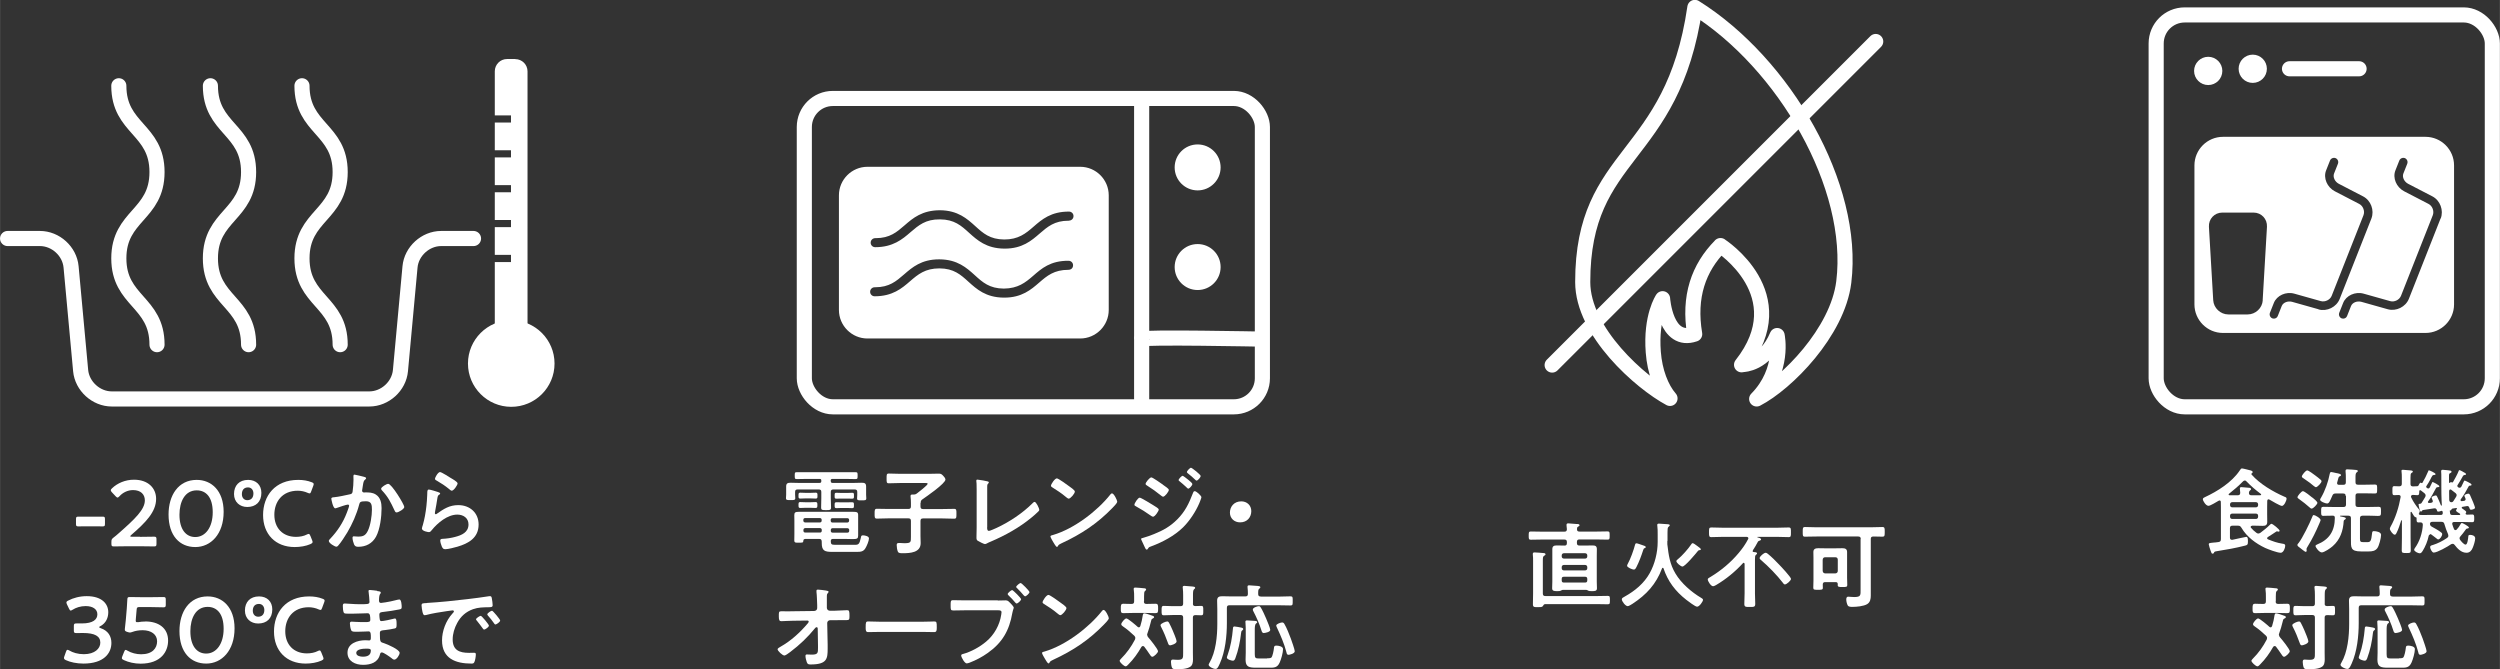 <?xml version="1.0" encoding="UTF-8"?><svg id="_レイヤー_2" xmlns="http://www.w3.org/2000/svg" width="98.61mm" height="26.4mm" viewBox="0 0 279.53 74.84"><rect x="0" y="0" width="279.53" height="74.84" fill="#333333" stroke="none"/><defs><style>.cls-1{fill:#fff;}.cls-2,.cls-3{stroke-width:1.69px;}.cls-2,.cls-3,.cls-4{fill:none;stroke:#fff;}.cls-2,.cls-4{stroke-linecap:round;stroke-linejoin:round;}.cls-3{stroke-miterlimit:10;}.cls-4{stroke-width:1.69px;}</style></defs><g id="design"><path class="cls-2" d="m13.28,9.59c0,4.83,4.27,4.83,4.27,9.65s-4.27,4.83-4.27,9.65,4.27,4.83,4.27,9.65"/><path class="cls-2" d="m23.52,9.59c0,4.83,4.27,4.83,4.27,9.65s-4.27,4.83-4.27,9.65,4.27,4.83,4.27,9.65"/><path class="cls-2" d="m33.76,9.59c0,4.83,4.27,4.83,4.27,9.65s-4.27,4.83-4.27,9.65,4.27,4.83,4.27,9.65"/><path class="cls-1" d="m62,40.65c0,2.68-2.17,4.84-4.84,4.84s-4.84-2.17-4.84-4.84,2.17-4.84,4.84-4.84,4.84,2.17,4.84,4.84Z"/><path class="cls-2" d="m52.94,26.67h-3.62c-1.75,0-3.32,1.43-3.48,3.17l-1.07,11.6c-.16,1.75-1.73,3.17-3.48,3.17H12.49c-1.75,0-3.32-1.43-3.48-3.17l-1.07-11.6c-.16-1.75-1.73-3.17-3.48-3.17H.84"/><path class="cls-1" d="m57.61,6.6h-.92c-.76,0-1.37.62-1.37,1.37v4.93h1.81v.8h-1.81v3.1h1.81v.8h-1.81v3.1h1.81v.8h-1.81v3.1h1.81v.8h-1.81v3.1h1.81v.8h-1.81v9.97c0,.76.62,1.37,1.37,1.37h.92c.76,0,1.37-.62,1.37-1.37V7.98c0-.76-.62-1.37-1.37-1.37Z"/><path class="cls-1" d="m9.69,58.85c-.33,0-.81.01-.95.01-.22,0-.25-.06-.25-.3v-.49c0-.24.03-.3.25-.3.14,0,.62,0,.95,0h.89c.32,0,.76,0,.9,0,.22,0,.25.06.25.3v.49c0,.24-.03.3-.25.3-.13,0-.57-.01-.9-.01h-.89Z"/><path class="cls-1" d="m15.65,60.03c.53,0,1.51-.02,1.58-.02.22,0,.26.06.26.3v.49c0,.24-.04.3-.26.3-.07,0-1.05-.02-1.58-.02h-1.36c-.53,0-1.51.02-1.58.02-.22,0-.26-.06-.26-.3v-.19c0-.27.03-.34.25-.51.19-.14.35-.28.53-.44,1.88-1.65,2.96-2.69,2.96-3.71,0-.68-.47-1.15-1.32-1.15-.62,0-1.17.3-1.52.69-.09.1-.16.15-.22.15-.05,0-.11-.05-.21-.15l-.42-.45c-.08-.09-.12-.16-.12-.22,0-.07.05-.14.15-.23.59-.56,1.46-.95,2.45-.95,1.58,0,2.47.94,2.47,2.14,0,1.47-1.18,2.65-2.77,4.03-.08.07-.12.11-.12.15,0,.04.06.06.19.06h.91Z"/><path class="cls-1" d="m25,57.24c0,2.48-1.43,3.93-3.17,3.93s-2.99-1.26-2.99-3.64c0-2.14,1.09-3.87,3.15-3.87,1.64,0,3.01,1.2,3.01,3.57Zm-4.94.32c0,1.63.72,2.49,1.77,2.49,1.12,0,1.95-1.07,1.95-2.77s-.76-2.45-1.79-2.45c-1.32,0-1.93,1.26-1.93,2.73Z"/><path class="cls-1" d="m29.22,55.11c0,1.01-.63,1.58-1.58,1.58-.83,0-1.48-.55-1.48-1.45,0-.95.58-1.58,1.58-1.58.89,0,1.48.57,1.48,1.45Zm-2.18.15c0,.41.26.67.6.67.43,0,.69-.27.69-.75,0-.39-.23-.68-.6-.68-.47,0-.69.31-.69.76Zm7.9,5.36c0,.09-.07.15-.23.22-.5.22-1.15.33-1.76.33-2.16,0-3.54-1.44-3.54-3.58s1.32-3.93,3.93-3.93c.54,0,1.05.08,1.5.26.16.06.23.11.23.21,0,.05-.02.12-.05.2l-.23.62c-.06.16-.09.22-.18.22-.05,0-.12-.02-.21-.06-.32-.15-.73-.24-1.11-.24-1.73,0-2.62,1.22-2.62,2.69s.93,2.47,2.42,2.47c.45,0,.89-.09,1.21-.26.09-.05.17-.07.21-.07.08,0,.12.06.19.22l.2.5c.03.08.05.15.05.2Z"/><path class="cls-1" d="m40.67,53.31c.08.02.26.05.26.17,0,.06-.04.09-.08.12-.2.15-.22.31-.28.68-.02.12-.04.27-.07.45-.01.03-.02.08-.02.12,0,.15.1.22.23.22.04,0,.08-.01.12-.01.43,0,.81,0,1.19.24.52.33.64.94.64,1.51,0,.96-.17,2.37-.62,3.2-.42.76-1.13,1.13-1.97,1.13-.23,0-.37-.03-.48-.25-.08-.18-.18-.54-.18-.74,0-.1.03-.18.14-.18s.28.03.49.03c.56,0,.82-.12,1.08-.64.3-.6.46-1.69.46-2.36,0-.52-.03-.95-.66-.95s-.7.08-.77.38c-.27,1.05-.77,2.17-1.32,3.1-.25.41-.73,1.17-1.04,1.5-.05.05-.11.1-.19.1-.18,0-.84-.4-.84-.64,0-.09.08-.18.15-.24.82-.87,1.43-1.79,1.86-2.91.05-.12.26-.69.26-.78,0-.08-.05-.14-.14-.14-.15,0-1.01.29-1.19.36-.06.02-.16.06-.22.06-.26,0-.44-1.02-.44-1.07,0-.16.18-.16.31-.17.54-.05,1.2-.21,1.73-.32.21-.04.31-.09.34-.31.06-.37.1-.97.1-1.34,0-.12-.01-.23-.01-.35,0-.08,0-.21.11-.21.1,0,.9.2,1.05.24Zm4.53,3.38c0,.23-.66.61-.86.61-.14,0-.19-.13-.24-.24-.42-.9-.7-1.49-1.4-2.23-.04-.04-.09-.1-.09-.18,0-.19.6-.55.79-.55.39,0,1.8,2.32,1.8,2.59Z"/><path class="cls-1" d="m49.02,55.04c.07.03.19.06.19.15,0,.06-.05.09-.09.11-.17.1-.18.2-.22.41-.08.48-.15.97-.25,1.45-.01.06-.03.16-.03.22s.03.12.1.12c.05,0,.09-.03.13-.06.77-.54,1.4-.96,2.39-.96,1.28,0,2.27.85,2.27,2.17,0,1.48-1.11,2.11-2.37,2.48-.32.09-1.03.28-1.35.28-.23,0-.29-.09-.39-.29-.07-.16-.18-.5-.18-.68,0-.17.13-.18.26-.19.45-.02.95-.09,1.39-.21.74-.19,1.51-.51,1.51-1.4,0-.72-.58-1.1-1.25-1.1-1.09,0-2.2.92-2.86,1.74-.08.1-.17.22-.31.22-.09,0-.79-.1-.79-.41,0-.1.07-.26.1-.37.09-.33.18-.68.24-1.02.14-.75.22-1.51.25-2.27,0-.08.01-.16.01-.23,0-.3.01-.46.18-.46.16,0,.89.23,1.06.29Zm.19-2.25c.16,0,1,.54,1.19.66.16.09.76.43.76.6,0,.19-.43.82-.65.82-.11,0-.25-.15-.33-.21-.4-.33-.87-.64-1.31-.89-.1-.06-.24-.11-.24-.23,0-.14.33-.76.58-.76Z"/><path class="cls-1" d="m11.09,70.15s.05.06.16.09c.83.28,1.2.9,1.2,1.65,0,1.16-.85,2.31-3.13,2.31-.76,0-1.48-.16-1.95-.38-.16-.07-.22-.14-.22-.24,0-.05,0-.12.04-.19l.18-.51c.05-.15.09-.22.18-.22.04,0,.1.03.2.08.38.23.95.41,1.62.41,1.23,0,1.84-.64,1.84-1.29,0-.72-.6-1.08-1.95-1.08-.23,0-.59.01-.7.01-.27,0-.31-.04-.31-.3v-.47c0-.27.04-.31.31-.31.12,0,.4,0,.59,0,1.26,0,1.73-.45,1.73-1.02s-.51-.92-1.31-.92c-.57,0-1.08.17-1.46.41-.09.06-.16.09-.21.09-.07,0-.12-.06-.19-.21l-.23-.48c-.04-.09-.06-.16-.06-.21,0-.09.06-.15.21-.22.55-.29,1.28-.49,2.06-.49,1.71,0,2.41.87,2.41,1.8,0,.57-.23,1.21-.88,1.55-.08.04-.14.08-.14.11Z"/><path class="cls-1" d="m16.25,69.49c1.44,0,2.54.71,2.54,2.14,0,1.22-.79,2.58-3.08,2.58-.66,0-1.34-.15-1.87-.4-.15-.07-.22-.12-.22-.22,0-.05.02-.12.05-.2l.2-.5c.06-.15.1-.22.18-.22.05,0,.1.03.2.09.44.26,1,.4,1.52.4,1.27,0,1.79-.68,1.79-1.45s-.66-1.24-1.62-1.24c-.44,0-.81.07-1.14.19-.12.04-.2.07-.28.07-.06,0-.18-.03-.3-.07-.21-.07-.27-.12-.27-.27,0-.04,0-.08.01-.13.04-.31.07-.6.1-.93l.11-1.29c.02-.28.05-.71.06-.98.01-.25.05-.3.26-.3.14,0,1.05.02,1.58.02h.58c.53,0,1.54-.02,1.62-.02.22,0,.26.06.26.3v.55c0,.24-.04.3-.26.3-.07,0-1.08-.03-1.62-.03h-1.04c-.27,0-.32.04-.34.31l-.08.92c-.01.08-.02.19-.02.28,0,.14.04.18.15.18.04,0,.08,0,.14,0,.24-.05.5-.07.77-.07Z"/><path class="cls-1" d="m26.22,70.27c0,2.48-1.43,3.93-3.17,3.93s-2.99-1.26-2.99-3.64c0-2.14,1.09-3.87,3.15-3.87,1.64,0,3.01,1.2,3.01,3.57Zm-4.94.32c0,1.63.72,2.49,1.77,2.49,1.12,0,1.95-1.07,1.95-2.77s-.76-2.45-1.79-2.45c-1.32,0-1.93,1.26-1.93,2.73Z"/><path class="cls-1" d="m30.44,68.14c0,1.01-.62,1.58-1.58,1.58-.83,0-1.48-.55-1.48-1.45,0-.95.58-1.58,1.58-1.58.89,0,1.48.57,1.48,1.45Zm-2.18.15c0,.41.26.67.6.67.43,0,.69-.27.69-.75,0-.39-.23-.68-.6-.68-.47,0-.69.31-.69.76Zm7.9,5.36c0,.09-.07.15-.23.22-.5.22-1.15.33-1.76.33-2.16,0-3.54-1.44-3.54-3.58s1.32-3.93,3.93-3.93c.54,0,1.05.08,1.5.26.16.06.23.11.23.21,0,.05-.02.12-.05.2l-.23.62c-.06.16-.09.22-.18.22-.05,0-.12-.02-.21-.06-.32-.15-.73-.24-1.11-.24-1.73,0-2.62,1.22-2.62,2.69s.93,2.47,2.42,2.47c.45,0,.89-.09,1.21-.26.09-.05.17-.07.21-.07.08,0,.12.06.19.22l.2.5c.03.08.05.15.05.2Z"/><path class="cls-1" d="m42.15,66.09c.27.03.42.05.42.17,0,.2-.18.02-.2.86,0,.15.03.3.22.3.04,0,.45-.06.52-.07.33-.04.81-.16,1.14-.24.09-.02.3-.08.4-.08.23,0,.26.68.26.85,0,.21-.09.23-.29.27-.54.11-1.19.21-1.74.27-.22.03-.47.02-.47.31,0,.12.02.42.05.55.02.06.04.17.17.17.25,0,1.07-.18,1.33-.25.06-.02.14-.04.2-.04.15,0,.18.23.18.62,0,.34-.01.45-.2.49-.28.07-.78.15-1.07.18-.4.04-.6.04-.6.33,0,1.08.04,1,.49,1.15.34.11,1.72.7,1.72,1.07,0,.23-.34.76-.59.76-.12,0-.24-.09-.32-.17-.19-.15-.88-.64-1.08-.64-.17,0-.19.16-.21.23-.22.9-1.04,1.16-1.89,1.16s-1.74-.39-1.74-1.36c0-1.05,1.14-1.39,2-1.39.12,0,.36.02.43.02.18,0,.18-.19.18-.29,0-.33.02-.72-.24-.72-.22,0-.8.04-1.25.04s-.63.01-.71-.18c-.08-.18-.14-.53-.14-.73,0-.12.03-.22.18-.22.12,0,.71.05,1.1.05h.47c.39,0,.53-.03.53-.26,0-.3,0-.73-.28-.73-.36,0-1.2.05-1.76.05h-.31c-.28,0-.54,0-.6-.09-.1-.16-.12-.57-.12-.76,0-.15.01-.29.19-.29.22,0,1.09.08,1.61.08.92,0,1.18.02,1.18-.26,0-.17-.06-.87-.09-1.04-.01-.05-.02-.12-.02-.17,0-.1.06-.12.16-.12.16,0,.65.07.83.09Zm-2.32,6.92c0,.35.47.42.74.42.48,0,.89-.14.89-.7,0-.2-.25-.2-.49-.2-.32,0-1.14.03-1.14.48Z"/><path class="cls-1" d="m47.74,67.42c1.52-.09,3.04-.25,4.55-.43.79-.09,1.58-.2,2.37-.32.04-.01.09-.01.13-.01.16,0,.18.14.2.26.04.18.09.58.09.76,0,.23-.22.21-.47.22-.6.01-1.14.01-1.73.22-.8.29-1.37.8-1.77,1.55-.3.55-.5,1.2-.5,1.83,0,1.21.77,1.5,1.83,1.5.18,0,.41-.01.52-.01.16,0,.24.01.24.18,0,.21-.07.67-.16.85-.07.16-.16.18-.33.18-1.77,0-3.29-.56-3.29-2.59,0-1.06.44-2.21,1.15-2.99.12-.12.18-.2.18-.25,0-.09-.08-.12-.16-.12s-.55.08-.66.09c-.7.1-1.64.25-2.3.43-.05,0-.1.02-.16.02-.15,0-.2-.23-.23-.34-.04-.18-.11-.57-.11-.75,0-.27.15-.24.6-.27Zm6.92,2.54c0,.16-.42.44-.53.44-.07,0-.1-.07-.15-.12-.21-.3-.44-.59-.67-.88-.03-.03-.09-.09-.09-.15,0-.12.42-.39.53-.39s.91.97.91,1.09Zm1.26-.57c0,.15-.41.44-.53.44-.07,0-.12-.08-.16-.14-.17-.25-.47-.64-.68-.86-.03-.03-.07-.09-.07-.14,0-.12.41-.4.53-.4.1,0,.91.97.91,1.09Z"/><rect class="cls-2" x="89.93" y="11.01" width="51.22" height="34.48" rx="3.19" ry="3.19"/><path class="cls-1" d="m136.48,18.72c0,1.42-1.15,2.57-2.57,2.57s-2.57-1.15-2.57-2.57,1.15-2.57,2.57-2.57,2.57,1.15,2.57,2.57Z"/><path class="cls-1" d="m136.48,29.86c0,1.42-1.15,2.57-2.57,2.57s-2.57-1.15-2.57-2.57,1.15-2.57,2.57-2.57,2.57,1.15,2.57,2.57Z"/><line class="cls-3" x1="127.65" y1="10.93" x2="127.65" y2="45.41"/><path class="cls-3" d="m127.65,37.92c0-.27,13.49,0,13.49,0"/><path class="cls-1" d="m120.78,18.65h-23.79c-1.75,0-3.19,1.43-3.19,3.19v12.82c0,1.75,1.43,3.19,3.19,3.19h23.79c1.75,0,3.19-1.43,3.19-3.19v-12.82c0-1.75-1.43-3.19-3.19-3.19Zm-1.31,11.52c-1.61,0-2.39.66-3.28,1.43-.91.79-1.94,1.68-3.9,1.68-.02,0-.04,0-.07,0-2-.02-3.02-.95-3.93-1.77-.88-.8-1.64-1.49-3.25-1.5-1.59,0-2.39.66-3.29,1.44-.92.8-1.96,1.68-3.96,1.68-.28,0-.51-.23-.5-.51,0-.28.23-.5.51-.5.02,0,.04,0,.06,0,1.57,0,2.34-.67,3.23-1.44.91-.79,1.94-1.68,3.9-1.68.02,0,.04,0,.07,0,2,.02,3.02.95,3.93,1.77.88.8,1.64,1.49,3.25,1.5,1.59-.02,2.39-.66,3.28-1.43.92-.8,1.92-1.7,3.96-1.68.28,0,.51.23.5.51,0,.28-.19.49-.51.5Zm.06-5.49s-.04,0-.06,0c-1.57,0-2.34.67-3.23,1.44-.91.79-1.94,1.68-3.89,1.68-.02,0-.04,0-.07,0-2-.02-3.02-.95-3.93-1.77-.88-.8-1.64-1.49-3.25-1.5-1.61-.02-2.39.66-3.29,1.43-.92.8-1.97,1.68-3.96,1.68-.28,0-.51-.23-.5-.51,0-.28.23-.5.51-.5.02,0,.04,0,.06,0,1.57,0,2.34-.67,3.23-1.44.92-.8,1.95-1.68,3.96-1.68,2,.02,3.02.95,3.93,1.77.88.8,1.64,1.49,3.25,1.5,1.57,0,2.39-.66,3.28-1.44.92-.8,1.95-1.69,3.96-1.68.28,0,.51.23.5.51,0,.28-.23.5-.51.5Z"/><path class="cls-1" d="m92.89,53.79c0,.15.06.21.2.21h2.33c.3,0,.59-.02.89-.02.34,0,.53.03.53.43v.93c0,.12.02.25.02.38,0,.23-.14.23-.51.23s-.52.01-.52-.22c0-.12.02-.26.02-.39v-.33c0-.2-.09-.28-.29-.28h-2.38c-.2,0-.29.08-.29.28v.7c0,.34.03.68.03,1.02,0,.32-.13.31-.56.31s-.55.01-.55-.31c0-.34.02-.69.02-1.02v-.7c0-.2-.08-.28-.29-.28h-2.36c-.2,0-.28.08-.28.28v.3c0,.14.02.26.02.4,0,.22-.18.21-.52.21-.37,0-.52.01-.52-.22,0-.1.02-.27.02-.39v-.92c0-.36.19-.41.51-.41.3,0,.6.02.91.02h2.31c.15,0,.2-.06.2-.2v-.05c0-.15-.05-.2-.2-.2h-1.37c-.4,0-.78.02-1.17.02-.23,0-.23-.08-.23-.39s0-.38.23-.38c.39,0,.77,0,1.17,0h4.23c.39,0,.77,0,1.16,0,.24,0,.24.07.24.38s0,.39-.24.39c-.39,0-.77-.02-1.16-.02h-1.4c-.15,0-.21.05-.21.2v.04Zm-1.02,6.75c0-.2-.08-.28-.28-.28h-1.45c-.19,0-.31.02-.32.2,0,.23-.08.22-.52.22h-.16c-.21,0-.33-.02-.33-.23,0-.25.01-.49.01-.74v-1.5c0-.2-.01-.4-.01-.59,0-.31.1-.39.5-.39.33,0,.67,0,1,0h4.15c.41,0,.71,0,.93,0,.44,0,.56.05.56.38,0,.2,0,.41,0,.6v1.09c0,.2,0,.4,0,.59,0,.32-.1.39-.61.39-.21,0-.5-.02-.88-.02h-1.32c-.18,0-.24.07-.25.24.01.33.05.42.47.42h2.22c.4,0,.52-.06.67-.78.03-.19.05-.28.24-.28s.67.09.67.34c0,.28-.24.84-.39,1.09-.22.39-.54.42-.96.42h-2.79c-.82,0-1.14-.14-1.14-.98v-.19Zm-1.81-4.81c-.24,0-.51.02-.6.02-.19,0-.18-.12-.18-.33,0-.22,0-.33.18-.33.11,0,.38.02.6.02h.56c.23,0,.49-.02.6-.02.19,0,.18.12.18.33s.01.33-.18.33c-.1,0-.36-.02-.6-.02h-.56Zm-.01,1.05c-.24,0-.5.02-.58.02-.19,0-.19-.11-.19-.33s0-.33.18-.33c.1,0,.38.02.59.02h.57c.22,0,.49-.02.58-.02.19,0,.19.12.19.33s0,.33-.19.33c-.08,0-.34-.02-.58-.02h-.57Zm1.82,1.35c0-.12-.07-.2-.2-.2h-1.65c-.12,0-.2.07-.2.2v.09c.01.12.08.19.2.2h1.65c.12,0,.2-.08.2-.2v-.09Zm-1.84.92c-.12.01-.19.08-.2.2v.1c0,.12.08.2.2.2h1.65c.12,0,.2-.07.2-.2v-.1c0-.11-.07-.2-.2-.2h-1.65Zm4.71-.62c.12-.01.19-.08.2-.2v-.09c0-.12-.08-.2-.2-.2h-1.66c-.12,0-.2.07-.2.2v.09c.01.12.07.2.2.2h1.66Zm-1.85.93c0,.12.07.2.2.2h1.66c.12,0,.2-.07.2-.2v-.1c0-.11-.08-.19-.2-.2h-1.66c-.12,0-.19.08-.2.2v.1Zm1.17-3.61c-.22,0-.47.01-.56.01-.19,0-.18-.1-.18-.33s0-.33.18-.33c.09,0,.34.02.56.02h.68c.22,0,.47-.02.56-.02.19,0,.18.11.18.33,0,.23.01.33-.18.33-.12,0-.34-.01-.56-.01h-.68Zm.02,1.05c-.23,0-.45.02-.57.02-.19,0-.19-.11-.19-.33s0-.33.18-.33c.14,0,.36.01.58.01h.63c.23,0,.46-.01.58-.01.19,0,.19.1.19.33s0,.33-.19.33c-.16,0-.35-.02-.58-.02h-.63Z"/><path class="cls-1" d="m102.92,56.24v.39c0,.21.08.29.29.29h2.16c.44,0,.88-.02,1.31-.02.27,0,.26.14.26.55s.01.55-.26.55c-.44,0-.88-.03-1.31-.03h-2.16c-.21,0-.29.08-.29.29v1.67c0,.27.02.54.02.8,0,1.07-1.19,1.13-2,1.13-.23,0-.47.01-.55-.18-.08-.17-.13-.53-.13-.72,0-.15.04-.24.21-.24.06,0,.17,0,.23,0,.11.01.3.02.42.02.74,0,.73-.12.73-.71v-1.78c0-.21-.08-.29-.29-.29h-2.2c-.44,0-.88.03-1.31.03-.27,0-.26-.15-.26-.55s0-.55.26-.55c.44,0,.88.02,1.31.02h2.2c.21,0,.29-.08.29-.29v-.38c0-.24-.01-.47-.04-.7v-.09c0-.13.08-.15.19-.15h.18c.13,0,.22-.04.32-.11.18-.14,1.22-.93,1.22-1.09,0-.11-.15-.09-.28-.09h-2.81c-.42,0-.83.03-1.25.03-.27,0-.25-.15-.25-.54,0-.42-.01-.55.25-.55.42,0,.83.03,1.25.03h3.24c.37,0,.73-.02,1.09-.02.24,0,.31.05.48.22.09.09.27.29.27.44,0,.44-2.12,1.9-2.54,2.19-.19.12-.23.22-.23.44Z"/><path class="cls-1" d="m110.37,58.93c0,.26.02.43.21.43.12,0,.6-.22.85-.33,1.42-.66,2.9-1.64,4-2.74.06-.06.16-.17.25-.17.17,0,.52.69.52.9,0,.07-.06.13-.12.19-.23.23-.48.44-.73.65-1.38,1.14-2.95,2.01-4.59,2.71-.12.05-.25.1-.37.17-.07.04-.18.1-.26.1-.12,0-.7-.3-.82-.38-.12-.09-.13-.19-.13-.37,0-.35.02-.74.02-1.12v-4.24c0-.23,0-.46-.01-.64,0-.07-.03-.29-.03-.34,0-.06.03-.12.12-.12.04,0,.16.02.22.03.17.02.69.1.84.15.09.02.22.03.22.14,0,.06-.05.09-.09.14-.09.08-.09.21-.09.32,0,.16,0,.32,0,.49v4.06Z"/><path class="cls-1" d="m124.92,56.09c0,.18-.42.58-.55.72-1.69,1.74-3.46,2.91-5.66,3.93-.34.17-.35.18-.44.35-.02.04-.05.06-.1.06-.11,0-.33-.42-.41-.54-.06-.1-.31-.52-.31-.62,0-.12.19-.14.32-.18,2.3-.68,4.91-2.65,6.39-4.53.04-.05.1-.11.18-.11.21,0,.58.77.58.93Zm-5.38-1.72c.13.09.64.44.64.59,0,.24-.49.8-.69.8-.08,0-.28-.16-.42-.28-.29-.26-1.01-.74-1.39-.97-.08-.05-.17-.1-.17-.2,0-.16.42-.82.66-.82.17,0,1.17.73,1.37.88Z"/><path class="cls-1" d="m127.44,55.65c.15,0,1.25.69,1.46.81.34.22.66.38.66.53s-.42.79-.64.79c-.07,0-.17-.07-.23-.11-.53-.38-1.12-.75-1.69-1.06-.07-.03-.16-.08-.16-.17,0-.17.39-.79.59-.79Zm6.89-.05c0,.1-.18.53-.23.66-.4.94-1.09,1.99-1.82,2.71-.97.95-2.29,1.65-3.56,2.12-.14.05-.26.08-.34.22-.04.05-.08.15-.16.15-.1,0-.19-.19-.22-.27-.14-.28-.26-.56-.39-.84-.01-.02-.02-.06-.02-.08,0-.08.13-.12.2-.12.32-.08.92-.3,1.24-.43,1.02-.41,1.81-.85,2.6-1.64.88-.88,1.31-1.79,1.75-2.93.03-.09.07-.23.21-.23.17,0,.75.51.75.7Zm-4.29-1.39c.23.17.65.43.65.57,0,.19-.44.76-.64.76-.07,0-.19-.09-.25-.14-.49-.4-.99-.76-1.52-1.09-.07-.05-.19-.1-.19-.2,0-.17.46-.73.64-.73.16,0,1.12.69,1.31.82Zm2.19-1.01c.08,0,.54.38.67.48.15.12.42.35.42.44,0,.16-.32.52-.46.52-.06,0-.17-.12-.25-.2-.24-.23-.49-.43-.74-.64-.04-.03-.09-.07-.09-.12,0-.12.34-.48.46-.48Zm.93-.9c.12,0,1.09.78,1.09.92,0,.16-.32.52-.46.52-.05,0-.1-.05-.13-.08-.26-.26-.55-.5-.84-.73-.04-.04-.11-.08-.11-.15,0-.12.34-.48.46-.48Z"/><path class="cls-1" d="m139.91,57.15c0,.69-.46,1.26-1.25,1.26-.65,0-1.14-.45-1.14-1.09s.44-1.26,1.27-1.26c.63,0,1.12.44,1.12,1.09Z"/><path class="cls-1" d="m91.06,68.31c.18,0,.31-.15.31-.31v-.35c-.02-.4-.03-1.09-.08-1.45,0-.04,0-.09,0-.15,0-.1.07-.12.17-.12.23,0,.64.07.88.1.24.04.3.06.3.15,0,.04-.03.08-.06.12-.11.12-.13.15-.13.44s0,.6,0,.91v.34c.02.18.16.3.33.3h.55c.37-.02,1.22-.06,1.38-.06.23,0,.27.08.27.64,0,.39-.02.47-.32.47h-.57c-.24,0-.49.01-.73.01h-.56c-.17.01-.31.14-.31.31l.05,2.43v.43c0,1.12-.05,1.78-1.91,1.78-.23,0-.34-.03-.42-.25-.07-.2-.15-.49-.15-.7,0-.1.04-.17.15-.17.01,0,.32.02.56.02.69,0,.69-.21.69-.76v-.26l-.03-1.91c0-.06-.04-.14-.12-.14-.07,0-.11.04-.16.09-.84,1.03-1.7,1.86-2.8,2.69-.21.16-.53.39-.65.39-.2,0-.76-.5-.76-.71,0-.09.25-.23.34-.28,1.17-.66,2.19-1.6,3.05-2.62.04-.05.09-.12.09-.18,0-.05-.02-.12-.16-.12l-1.59.02c-.4,0-1.09.05-1.31.05-.21,0-.28-.11-.28-.52,0-.49-.02-.59.29-.59.24,0,.48.01.72.01.19,0,.38-.01.57-.01l2.41-.03Z"/><path class="cls-1" d="m103.16,69.52c.48,0,1.16-.03,1.29-.03.28,0,.29.08.29.66,0,.33-.01.53-.28.53-.44,0-.88-.02-1.3-.02h-4.79c-.43,0-.86.02-1.3.02-.27,0-.28-.2-.28-.52,0-.58.02-.67.29-.67.14,0,.85.03,1.29.03h4.79Z"/><path class="cls-1" d="m111.56,67.15c.29,0,.77-.02.92-.02.22,0,.37.19.5.32.09.09.37.39.37.49,0,.09-.08.2-.16.6-.34,1.96-1.12,3.33-2.76,4.48-.6.43-1.3.8-2,1.07-.09.03-.24.09-.34.09-.24,0-.62-.7-.62-.88,0-.11.09-.15.19-.17.9-.24,1.88-.78,2.59-1.38.91-.75,1.53-1.87,1.7-3.03.01-.07.03-.2.03-.26,0-.2-.18-.22-.37-.22h-3.71c-.44,0-.86.02-1.3.02-.31,0-.31-.09-.31-.55,0-.49-.01-.6.29-.6.45,0,.9.02,1.34.02h3.64Zm2.61-.15c0,.15-.36.48-.5.48-.06,0-.09-.05-.14-.09-.24-.29-.5-.57-.78-.83-.03-.04-.08-.08-.08-.14,0-.11.39-.44.5-.44s1,.9,1,1.02Zm.94-.8c0,.15-.37.48-.49.48-.05,0-.1-.06-.14-.09-.27-.32-.48-.55-.78-.84-.03-.03-.08-.07-.08-.12,0-.12.39-.44.5-.44s.99.89.99,1.02Z"/><path class="cls-1" d="m123.98,69.12c0,.18-.42.58-.55.72-1.69,1.74-3.46,2.91-5.66,3.93-.34.17-.35.18-.44.35-.02.04-.05.06-.1.06-.11,0-.33-.42-.41-.54-.06-.1-.31-.52-.31-.62,0-.12.19-.14.32-.18,2.3-.68,4.91-2.65,6.39-4.53.04-.05.1-.11.18-.11.21,0,.58.77.58.93Zm-5.38-1.72c.13.09.64.44.64.59,0,.24-.49.8-.69.8-.08,0-.28-.16-.42-.28-.29-.26-1.01-.74-1.39-.97-.08-.05-.17-.1-.17-.2,0-.16.42-.82.66-.82.17,0,1.17.73,1.37.88Z"/><path class="cls-1" d="m128.28,71.01c0,.11.05.19.12.27.2.22,1.08,1.31,1.08,1.54,0,.18-.46.62-.64.62-.11,0-.2-.12-.38-.4-.12-.18-.28-.42-.52-.73-.04-.04-.07-.07-.15-.07-.08,0-.13.05-.17.1-.4.71-.88,1.38-1.45,1.95-.07.07-.2.22-.3.22-.2,0-.68-.46-.68-.62,0-.08.12-.19.17-.25.62-.62,1.13-1.33,1.54-2.12.02-.06.04-.11.04-.19,0-.1-.05-.17-.11-.24-.4-.38-.83-.75-1.29-1.06-.08-.06-.17-.12-.17-.24,0-.15.38-.64.57-.64.18,0,1.09.78,1.27.95.04.03.08.05.13.05.08,0,.12-.06.16-.14.14-.44.21-.79.28-1.24.02-.09.05-.19.17-.19.16,0,.69.19.85.25.1.03.24.06.24.18,0,.08-.08.11-.15.15-.16.07-.17.19-.21.37-.1.45-.24.88-.39,1.31-.02.06-.03.1-.03.17Zm-.38-3.77c0,.21.08.29.29.29.34,0,.7-.02,1-.02s.3.15.3.53c0,.41,0,.52-.31.52-.33,0-.67-.02-.99-.02h-1.57c-.33,0-.67.02-1,.02-.31,0-.3-.15-.3-.52s0-.53.3-.53.59.03.9.02c.21,0,.29-.08.29-.29v-.5c0-.27,0-.53-.04-.78,0-.03-.01-.08-.01-.11,0-.12.08-.15.19-.15.15,0,.8.06.97.08.08,0,.23.02.23.14,0,.07-.04.09-.12.16-.1.08-.11.26-.11.6v.56Zm2.93,4.92c-.14,0-.19-.12-.23-.24-.22-.62-.47-1.23-.77-1.81-.03-.05-.07-.15-.07-.21,0-.18.59-.41.75-.41.11,0,.16.07.21.16.15.27.26.54.39.82.09.21.45,1.06.45,1.24,0,.29-.64.45-.72.45Zm2.55-4.67c0,.2.07.27.27.28.19,0,.46-.02.64-.02.27,0,.25.12.25.53,0,.38.02.52-.24.52-.17,0-.45-.02-.65-.02-.2.01-.27.09-.27.28v3.93c0,.25.01.51.01.76,0,.29-.05.64-.3.8-.35.25-1.07.29-1.5.29-.24,0-.46,0-.55-.19-.07-.17-.11-.45-.11-.62,0-.16.02-.28.21-.28.09,0,.32.03.55.03.62,0,.6-.21.6-.8v-3.92c0-.2-.08-.29-.29-.29h-.85c-.35,0-.74.03-1.02.03-.26,0-.25-.15-.25-.53s-.01-.52.25-.52c.33,0,.68.03,1.02.03h.85c.21,0,.29-.09.29-.29v-.93c0-.28-.01-.54-.04-.8,0-.03-.01-.07-.01-.1,0-.12.08-.15.19-.15.13,0,.72.05.88.07.15.02.32.02.32.15,0,.07-.04.09-.12.16-.1.08-.12.3-.12.62v.98Z"/><path class="cls-1" d="m140.96,66.71h2.07c.44,0,.87-.03,1.26-.03.27,0,.25.12.25.51s.02.51-.25.51c-.42,0-.83-.02-1.26-.02h-5.57c-.2,0-.28.08-.28.29v1.68c0,1.47-.18,3.2-.79,4.55-.22.49-.31.6-.47.6-.27,0-.78-.26-.78-.47,0-.05.06-.15.08-.19.73-1.23.89-2.99.89-4.39v-1.63c0-.32-.02-.64-.02-.96,0-.41.22-.49.58-.49.34,0,.69.02,1.03.02h1.54c.2,0,.29-.08.29-.28.01-.23-.02-.5-.04-.73,0-.03,0-.07,0-.1,0-.11.09-.13.2-.13.14,0,.79.06.96.07.09.01.27.02.27.15,0,.07-.05.09-.12.16-.12.09-.12.23-.12.59,0,.2.09.28.28.28Zm-2.19,3.46c.08.02.24.05.24.17,0,.06-.07.12-.12.16-.1.08-.1.15-.12.28-.1.93-.31,1.95-.64,2.82-.05.12-.11.28-.27.28-.17,0-.68-.15-.68-.35,0-.07.05-.2.08-.28.35-.97.51-1.96.6-2.99,0-.09.03-.21.16-.21.1,0,.6.09.74.12Zm2.91,3.44c.11,0,.38,0,.47-.08.15-.14.27-.82.29-1.04.02-.21.04-.3.27-.3s.75.08.75.39c0,.39-.21,1.14-.37,1.49-.27.62-.65.59-1.24.59h-1.37c-.81,0-1.21-.07-1.21-.9,0-.26.02-.52.02-.78v-2.28c0-.33,0-.74-.03-1.07,0-.03-.01-.07-.01-.1,0-.12.07-.16.18-.16.14,0,.78.05.95.06.07.01.19.03.19.14,0,.07-.06.1-.12.15-.14.1-.15.41-.15.74v2.68c0,.43.07.49.49.49h.88Zm-.35-2.82c-.18,0-.23-.12-.28-.28-.23-.75-.55-1.47-.92-2.18-.03-.06-.05-.1-.05-.18,0-.21.51-.37.68-.37.09,0,.16.06.21.15.16.24.48.94.6,1.23.09.21.46,1.09.46,1.27,0,.26-.62.35-.7.35Zm2.27-1.04c.27.46.54,1.14.73,1.65.08.23.44,1.23.44,1.42,0,.27-.6.4-.7.4-.18,0-.2-.16-.23-.29-.25-.95-.64-1.86-1.05-2.73-.03-.06-.09-.19-.09-.25,0-.19.52-.35.66-.35.12,0,.2.07.25.17Z"/><path class="cls-4" d="m192.37,27.46s8.54,5.48,2.36,13.33l.17-.03s2.46-.02,3.81-3.24c0,0,.85,3.9-2.29,7.09,3.35-1.73,9.05-7.47,9.74-13.07,1.33-10.73-6.66-24.46-16.65-30.71-2.5,17.23-12.54,15.98-12.54,30.71,0,5.58,6.48,11.25,9.76,13.01-.98-1.12-1.71-3.02-1.87-5.17-.31-4.01,1.04-5.98,1.04-5.98,0,0,.34,5.08,3.59,3.96-.7-4.19.42-7.4,2.89-9.9Z"/><line class="cls-4" x1="209.73" y1="4.64" x2="173.55" y2="40.82"/><path class="cls-1" d="m248.49,7.93c0,.88-.71,1.58-1.58,1.58s-1.58-.71-1.58-1.58.71-1.58,1.58-1.58,1.58.71,1.58,1.58Z"/><circle class="cls-1" cx="251.89" cy="7.69" r="1.58"/><rect class="cls-2" x="241.09" y="1.67" width="37.59" height="43.82" rx="3.19" ry="3.19"/><line class="cls-2" x1="256" y1="7.69" x2="263.78" y2="7.69"/><path class="cls-1" d="m271.21,15.3h-22.65c-1.75,0-3.19,1.43-3.19,3.19v15.55c0,1.75,1.43,3.19,3.19,3.19h22.65c1.75,0,3.19-1.43,3.19-3.19v-15.55c0-1.75-1.43-3.19-3.19-3.19Zm-18.2,18.27c-.05.88-.81,1.59-1.69,1.59h-2.16c-.88,0-1.64-.72-1.69-1.59l-.48-8.21c-.05-.87.62-1.59,1.5-1.59h3.49c.88,0,1.55.72,1.5,1.59l-.48,8.21Zm6.23,1.01l-2.95-.83c-.48-.13-1.01.08-1.16.47l-.44,1.11c-.07.19-.25.3-.44.3-.06,0-.12-.01-.17-.03-.24-.1-.36-.37-.27-.62l.44-1.11c.33-.83,1.36-1.3,2.3-1.03l2.95.83c.48.13,1.04-.14,1.22-.6l3.55-9c.18-.46-.04-1.05-.48-1.27l-2.72-1.41c-.87-.45-1.31-1.49-.98-2.33l.44-1.11c.1-.24.37-.36.62-.27.24.1.36.37.27.62l-.44,1.11c-.15.39.09.91.53,1.14l2.72,1.41c.87.45,1.28,1.55.93,2.47l-3.55,9c-.36.91-1.42,1.43-2.36,1.17Zm13.66-10.17l-3.55,9c-.36.91-1.42,1.43-2.36,1.17l-2.95-.83c-.48-.13-1.01.08-1.16.47l-.44,1.11c-.07.19-.25.3-.44.3-.06,0-.12-.01-.17-.03-.24-.1-.36-.37-.27-.62l.44-1.11c.33-.83,1.36-1.3,2.3-1.03l2.95.83c.48.14,1.04-.14,1.22-.6l3.55-9c.18-.46-.04-1.05-.48-1.27l-2.72-1.41c-.87-.45-1.31-1.49-.98-2.33l.44-1.11c.1-.24.37-.36.62-.27.24.1.36.37.27.62l-.44,1.11c-.15.39.09.91.53,1.14l2.72,1.41c.87.45,1.28,1.56.93,2.47Z"/><path class="cls-1" d="m251.81,58.79c-.07.01-.15.03-.15.13,0,.04,0,.07.03.09.18.21.38.4.6.56.07.05.13.09.22.09.09,0,.15-.04.23-.08.37-.28.73-.56,1.06-.89.04-.04.12-.12.18-.12.15,0,.91.63.91.77,0,.07-.05.11-.09.11-.07,0-.17-.04-.2-.04-.05,0-.07.03-.11.05-.31.2-.59.4-.91.59-.05.03-.08.07-.08.14s.05.1.1.12c.61.24.94.37,1.59.48.18.03.33.03.33.24,0,.25-.2.78-.5.78-.39,0-1.38-.38-1.74-.54-1.04-.49-2.06-1.24-2.65-2.25-.12-.19-.19-.24-.41-.24h-.59c-.21,0-.29.08-.29.29v1.05c0,.12.05.24.21.24h.06c.23-.05,1.49-.33,1.55-.33.12,0,.19.08.19.41v.14c0,.33-.07.37-.32.43-1.04.27-2.08.45-3.14.62-.26.04-.29.06-.34.18-.03.07-.06.1-.15.1-.11,0-.13-.07-.23-.35-.04-.11-.2-.61-.2-.7,0-.14.08-.14.54-.19.14-.01.32-.02.55-.06.2-.03.27-.12.27-.32v-3.61c0-.19,0-.38-.01-.56,0-.08-.04-.16-.15-.16-.03,0-.06.01-.09.03-.21.12-.93.57-1.14.57-.29,0-.63-.55-.63-.74,0-.12.12-.18.21-.22,1.44-.67,3.03-1.67,3.92-3,.1-.15.14-.22.25-.22.13,0,.82.19.99.23.08.02.2.07.2.18,0,.06-.05.12-.1.14-.02.01-.05.03-.05.06s.02.06.03.08c.93,1.05,2.39,1.91,3.67,2.47.16.06.24.09.24.22,0,.22-.27.81-.52.81-.2,0-1.18-.58-1.4-.71-.03-.02-.06-.03-.09-.03-.1,0-.13.07-.15.16,0,.23-.01.46-.01.69v.84c0,.27.01.54.01.82,0,.38-.18.46-.52.46-.31,0-.61-.02-.92-.02h-.28Zm-.81-5.06c-.08,0-.12.04-.19.09-.49.5-1.02.96-1.57,1.39-.03.03-.05.05-.05.09s.03.07.1.08c.17,0,.32,0,.49,0h.42c.2,0,.28-.07.29-.27-.01-.06-.02-.23-.03-.35-.01-.05-.01-.09-.01-.14,0-.11.06-.15.17-.15.13,0,.67.05.82.07.09,0,.26.02.26.15,0,.07-.05.09-.12.16-.09.07-.1.16-.12.26.01.2.09.27.28.27h.35c.22,0,.43,0,.64,0,.05-.01.1-.03.1-.08,0-.04-.02-.06-.05-.08-.57-.43-1.09-.87-1.59-1.39-.05-.05-.1-.1-.19-.1Zm1.24,3c.15,0,.25-.1.25-.25v-.08c0-.15-.1-.25-.25-.25h-2.64c-.15,0-.25.1-.25.25v.08c0,.15.1.25.25.25h2.64Zm-2.64.7c-.15,0-.25.09-.25.24v.11c0,.15.1.25.25.25h2.64c.15,0,.25-.1.25-.25v-.11c0-.15-.1-.24-.25-.24h-2.64Z"/><path class="cls-1" d="m259.48,58.16c0,.06-.12.31-.15.39-.36.85-.8,1.75-1.29,2.54-.04.07-.14.22-.14.3,0,.04.02.11.02.18,0,.07-.03.14-.11.14-.09,0-.55-.39-.66-.47-.12-.08-.27-.19-.27-.3,0-.07.09-.18.15-.24.4-.5,1.24-2.21,1.49-2.85.05-.15.1-.26.19-.26.14,0,.77.35.77.57Zm-.91-2.52c.12.1.55.44.55.59s-.46.64-.64.64c-.09,0-.16-.06-.22-.12-.38-.33-.76-.65-1.18-.94-.07-.05-.19-.12-.19-.21,0-.14.44-.68.61-.68.17,0,.89.58,1.05.72Zm.38-1.16c-.08,0-.34-.22-.56-.4-.03-.03-.06-.06-.08-.07-.16-.12-.56-.4-.74-.52-.07-.04-.19-.11-.19-.21,0-.15.42-.68.6-.68.16,0,.73.44.88.55.17.12.47.36.63.5.05.04.09.09.09.17,0,.17-.46.66-.63.66Zm3.33.99c0-.21-.08-.29-.29-.29h-.82c-.2,0-.3.05-.38.24-.28.65-.37.88-.59.88-.19,0-.78-.23-.78-.42,0-.07.07-.18.11-.24.45-.77.8-1.77.97-2.66.02-.09.04-.2.17-.2.06,0,.43.09.53.11.3.06.56.1.56.24,0,.06-.07.1-.12.12-.14.06-.14.07-.23.41-.02.08-.06.18-.08.29-.01.03-.01.05-.01.07,0,.15.1.19.22.19h.47c.21,0,.29-.08.29-.28v-.44c0-.26,0-.51-.03-.76,0-.03,0-.07,0-.1,0-.12.08-.15.19-.15.11,0,.9.05,1.01.07.07,0,.17.04.17.12,0,.07-.07.11-.14.16-.11.09-.12.28-.12.61v.48c0,.2.08.28.29.28h.71c.4,0,.78-.02,1.18-.02.25,0,.24.12.24.51,0,.38,0,.49-.24.49-.39,0-.78-.02-1.18-.02h-.71c-.21,0-.29.08-.29.29v.95c0,.21.08.29.29.29h1.16c.38,0,.76-.02,1.14-.02.26,0,.26.12.26.5,0,.44,0,.52-.35.52-.21,0-.53-.03-1.04-.03h-.67c-.2.02-.29.08-.29.29v2.31c0,.32.09.36.41.36h.42c.34,0,.43-.12.52-.97.02-.22.06-.26.21-.26.23,0,.8.08.8.42s-.22,1.2-.41,1.47c-.24.34-.6.38-.99.38h-.83c-1.22,0-1.14-.45-1.14-1.42v-2.29c0-.22-.08-.27-.29-.29h-.89s-.04.02-.04.04.02.04.03.04c.54.1.62.14.62.23,0,.07-.07.1-.14.15-.06.03-.08.06-.1.14-.06,1.09-.39,2.08-1.24,2.82-.22.2-.93.69-1.21.69s-.7-.55-.7-.72c0-.08.08-.12.16-.16,1.37-.55,1.99-1.51,2-2.97,0-.17-.04-.26-.22-.26-.37-.01-.72.02-1.07.02-.26,0-.24-.17-.24-.51,0-.38-.01-.5.26-.5.38,0,.75.02,1.14.02h1.09c.21,0,.29-.08.29-.29v-.95Z"/><path class="cls-1" d="m271.74,59.77c-.1,0-.15.06-.18.16-.12.59-.36,1.17-.68,1.69-.08.12-.16.25-.32.25-.16,0-.62-.2-.62-.4,0-.06.04-.11.07-.17.54-.74.85-1.71.9-2.62-.01-.2-.09-.26-.28-.27-.06,0-.13.01-.19.01-.22,0-.23-.1-.23-.38v-.09c0-.12-.09-.12-.12-.12-.12,0-.28-.31-.39-.49-.02-.03-.03-.05-.04-.07-.01-.02-.03-.04-.06-.04-.04,0-.06.04-.06.08v2.84c0,.47.02.94.02,1.41,0,.28-.11.28-.5.28s-.51-.01-.51-.28c0-.47.02-.94.02-1.41v-1.93s-.01-.05-.04-.05c-.02,0-.03.02-.04.03-.14.44-.31.99-.52,1.39-.04.09-.09.2-.21.2-.19,0-.54-.49-.54-.66,0-.08.05-.17.08-.23.55-.97.93-2.19,1.12-3.28,0-.03.01-.05.01-.07,0-.15-.1-.2-.24-.2-.05,0-.47.02-.48.02-.22,0-.2-.19-.2-.51s-.02-.5.2-.5c.14,0,.35.02.56.02.21-.01.29-.08.29-.29v-.67c0-.24,0-.48-.03-.68-.01-.03-.01-.06-.01-.09,0-.1.08-.12.17-.12.12,0,.69.05.84.07.08.01.26.01.26.14,0,.07-.06.09-.15.15-.1.07-.11.22-.11.55v.66c0,.2.06.27.26.29.16-.01.3-.01.46-.02.07,0,.12-.01.16-.06.04-.08.16-.34.26-.34.02,0,.04.01.06.03.02.01.04.02.07.02s.05-.02.07-.04c.22-.38.48-.88.64-1.28.02-.06.03-.11.09-.11.05,0,.73.29.73.42,0,.09-.07.1-.15.1-.09,0-.16.02-.21.1-.06.08-.16.27-.21.38-.12.25-.29.52-.45.76-.01.02-.03.05-.03.07,0,.04.02.07.04.09s.04.03.05.05c.05.03.08.06.16.06.1,0,.13-.08.17-.14.07-.15.15-.3.22-.46.03-.07.04-.12.1-.12.03,0,.74.34.74.48,0,.08-.07.09-.14.09-.1.01-.19.02-.23.1-.31.58-.49.94-.88,1.49-.02.03-.03.04-.03.08,0,.05.05.12.16.1.06,0,.12,0,.2-.02.11-.02.19-.06.19-.19,0-.03-.01-.07-.03-.1-.02-.06-.11-.23-.11-.29,0-.13.4-.24.46-.24.09,0,.14.07.17.15.15.3.28.62.4.92.01.03.03.07.06.07.02,0,.06-.01.06-.06,0-.02-.03-.44-.03-.51-.04-.97-.02-1.95-.03-2.92,0-.07-.02-.33-.02-.35,0-.11.05-.17.17-.17.06,0,.46.04.55.05.34.04.44.04.44.17,0,.09-.08.13-.16.16-.1.05-.12.1-.12.31v.71c0,.05.02.07.06.07.03,0,.05-.02.07-.04.02-.03.06-.05.1-.05.02,0,.04.01.06.02.03.01.05.02.07.02.04,0,.07-.02.09-.05.17-.27.51-.92.62-1.21.02-.05.03-.12.1-.12.08,0,.46.22.56.28.06.03.17.08.17.17,0,.09-.08.09-.15.09-.1.01-.13.04-.19.12-.17.3-.41.74-.6,1.01-.02.03-.03.06-.03.1,0,.05.03.09.07.12l.03.03c.05.03.09.05.16.05.08,0,.15-.05.19-.12.09-.18.18-.35.26-.54.03-.06.05-.14.11-.14.08,0,.39.17.48.22.08.04.29.14.29.24,0,.08-.06.09-.12.1-.12,0-.17.02-.22.12-.27.51-.52.95-.87,1.42-.01.03-.02.05-.02.08,0,.08.06.12.14.12l.23-.03c.1-.01.2-.07.2-.2,0-.03-.02-.06-.03-.1-.02-.06-.11-.22-.11-.27,0-.16.36-.24.45-.24.09,0,.13.07.18.15.12.27.24.54.35.81.04.1.21.53.21.62,0,.14-.33.22-.45.22-.12,0-.15-.1-.2-.26-.05-.12-.12-.16-.25-.15-.16.02-.32.05-.49.08-.05,0-.1.04-.1.09s.03.08.06.1l.1.07c.17.12.35.24.35.32,0,.05-.02.09-.05.12,0,.02-.02.05-.02.07,0,.09.1.11.18.11.19,0,.38-.02.56-.02.23,0,.22.17.22.43,0,.29.01.43-.23.43-.35,0-.71-.02-1.05-.02h-.96c-.11,0-.22.04-.22.18,0,.03,0,.06.01.08.05.18.12.35.19.53.03.06.07.12.16.12.06,0,.09-.03.14-.06.2-.22.29-.35.43-.6.04-.05.08-.14.16-.14.06,0,.78.37.78.51,0,.08-.1.1-.17.11-.14.02-.16.06-.25.2-.17.24-.32.44-.52.66-.06.07-.11.14-.11.23,0,.08.04.14.08.2.1.14.42.51.59.51.24,0,.29-.74.31-.92.02-.12.03-.17.21-.17.24,0,.56.1.56.39s-.17.8-.28,1.06c-.12.3-.33.55-.69.55-.58,0-1.01-.46-1.34-.89-.05-.06-.11-.11-.21-.11-.07,0-.11.02-.18.05-.35.25-1.54.93-1.94.93-.2,0-.4-.45-.4-.62,0-.16.17-.19.31-.23.57-.18,1.1-.45,1.59-.79.08-.06.14-.12.14-.24,0-.06-.01-.1-.03-.17-.18-.4-.28-.7-.41-1.13-.05-.2-.15-.26-.35-.26h-.99c-.16,0-.26.05-.28.22.02.19.08.25.24.34.32.18.65.35.94.57.13.09.19.14.19.24,0,.23-.26.6-.45.6-.06,0-.16-.09-.21-.13-.19-.16-.4-.3-.59-.45-.04-.02-.07-.03-.11-.03Zm-1.29-2.35c0,.1.08.16.18.16.29.02.58,0,.88,0h1.41c.15,0,.22-.07.22-.23-.01-.08-.01-.23-.12-.23-.03,0-.06,0-.09.02-.07.03-.21.07-.3.07-.12,0-.13-.09-.16-.19-.05-.14-.13-.19-.29-.18-.41.07-.82.12-1.24.19-.08.01-.09.04-.15.12-.02.03-.04.06-.08.06-.09,0-.1-.08-.18-.3-.03-.1-.1-.4-.1-.49s.1-.08.17-.09c.07,0,.11-.02.16-.08.15-.22.27-.45.41-.67.03-.06.05-.12.05-.18,0-.1-.06-.18-.12-.24-.14-.11-.27-.22-.41-.32-.03-.02-.05-.03-.08-.03-.07,0-.1.05-.1.12-.01.28,0,.44-.21.44-.04,0-.4-.02-.5-.03-.12,0-.2.05-.22.19.01.04.01.05.03.1.24.5.55.95.91,1.38.03.04.05.06.05.12,0,.07-.03.13-.06.2-.01.03-.02.06-.02.09Zm4.24-2.06c0-.09-.06-.17-.12-.22-.16-.12-.32-.25-.49-.38-.03-.02-.05-.03-.09-.03-.08,0-.12.06-.14.14v.31c0,.24.01.49.01.73.02.17.09.25.27.25.09-.01.13-.04.19-.12.1-.17.22-.32.31-.49.04-.07.06-.12.06-.19Zm.29,2.23c.05,0,.11-.02.11-.08,0-.03-.02-.05-.05-.08-.14-.08-.42-.25-.42-.33,0-.07.05-.15.09-.2.01-.02.01-.03.01-.04,0-.04-.03-.06-.06-.06l-.39.06c-.09,0-.14.07-.19.15-.03.05-.05.08-.12.07-.02-.01-.04-.01-.04,0l.03.28c.02.18.1.23.28.23h.74Z"/><path class="cls-1" d="m254.83,71.01c0,.11.05.19.12.27.2.22,1.08,1.31,1.08,1.54,0,.18-.46.62-.64.62-.11,0-.2-.12-.38-.4-.12-.18-.28-.42-.52-.73-.04-.04-.07-.07-.15-.07-.08,0-.13.05-.17.1-.4.71-.88,1.38-1.45,1.95-.07.07-.2.22-.3.22-.2,0-.68-.46-.68-.62,0-.08.12-.19.17-.25.62-.62,1.13-1.33,1.54-2.12.02-.06.04-.11.04-.19,0-.1-.05-.17-.11-.24-.4-.38-.83-.75-1.29-1.06-.08-.06-.17-.12-.17-.24,0-.15.38-.64.57-.64.18,0,1.09.78,1.27.95.04.03.08.05.13.05.08,0,.12-.06.16-.14.14-.44.21-.79.28-1.24.02-.09.05-.19.17-.19.16,0,.69.19.85.25.1.03.24.06.24.18,0,.08-.08.11-.15.15-.16.07-.17.19-.21.37-.1.45-.24.88-.39,1.31-.02.06-.03.1-.03.17Zm-.38-3.77c0,.21.08.29.29.29.34,0,.7-.02,1-.02s.3.15.3.53c0,.41,0,.52-.31.52-.33,0-.67-.02-.99-.02h-1.57c-.33,0-.67.02-1,.02-.31,0-.3-.15-.3-.52s0-.53.3-.53.59.03.9.02c.21,0,.29-.08.29-.29v-.5c0-.27,0-.53-.04-.78,0-.03-.01-.08-.01-.11,0-.12.08-.15.19-.15.15,0,.8.06.97.08.08,0,.23.02.23.14,0,.07-.04.09-.12.16-.1.08-.11.26-.11.6v.56Zm2.93,4.92c-.14,0-.19-.12-.23-.24-.22-.62-.47-1.23-.77-1.81-.03-.05-.07-.15-.07-.21,0-.18.59-.41.75-.41.11,0,.16.07.21.16.15.27.26.54.39.82.09.21.45,1.06.45,1.24,0,.29-.64.45-.72.45Zm2.55-4.67c0,.2.07.27.27.28.19,0,.46-.02.64-.02.27,0,.25.12.25.53,0,.38.02.52-.24.52-.17,0-.45-.02-.65-.02-.2.01-.27.09-.27.28v3.93c0,.25.01.51.01.76,0,.29-.05.64-.3.8-.35.25-1.07.29-1.5.29-.24,0-.46,0-.55-.19-.07-.17-.11-.45-.11-.62,0-.16.02-.28.21-.28.09,0,.32.03.55.03.62,0,.6-.21.6-.8v-3.92c0-.2-.08-.29-.29-.29h-.85c-.35,0-.74.03-1.02.03-.26,0-.25-.15-.25-.53s-.01-.52.25-.52c.33,0,.68.03,1.02.03h.85c.21,0,.29-.09.29-.29v-.93c0-.28-.01-.54-.04-.8,0-.03-.01-.07-.01-.1,0-.12.08-.15.19-.15.13,0,.72.05.88.07.15.02.32.02.32.15,0,.07-.04.09-.12.16-.1.08-.12.3-.12.62v.98Z"/><path class="cls-1" d="m267.52,66.71h2.07c.44,0,.87-.03,1.26-.03.27,0,.25.12.25.51s.02.51-.25.51c-.42,0-.83-.02-1.26-.02h-5.57c-.2,0-.28.08-.28.29v1.68c0,1.47-.18,3.2-.79,4.55-.22.49-.31.6-.47.6-.27,0-.78-.26-.78-.47,0-.05.06-.15.08-.19.73-1.23.89-2.99.89-4.39v-1.63c0-.32-.02-.64-.02-.96,0-.41.22-.49.58-.49.34,0,.69.02,1.03.02h1.54c.2,0,.29-.08.29-.28.01-.23-.02-.5-.04-.73,0-.03,0-.07,0-.1,0-.11.09-.13.2-.13.14,0,.79.06.96.07.09.01.27.02.27.15,0,.07-.05.09-.12.16-.12.09-.12.23-.12.59,0,.2.09.28.28.28Zm-2.19,3.46c.08.02.24.05.24.17,0,.06-.07.12-.12.16-.1.08-.1.15-.12.28-.1.93-.31,1.95-.64,2.82-.05.12-.11.28-.27.28-.17,0-.68-.15-.68-.35,0-.07.05-.2.08-.28.35-.97.51-1.96.6-2.99,0-.09.03-.21.16-.21.1,0,.6.09.74.12Zm2.91,3.44c.11,0,.38,0,.47-.08.15-.14.27-.82.29-1.04.02-.21.04-.3.27-.3s.75.08.75.39c0,.39-.21,1.14-.37,1.49-.27.62-.65.59-1.24.59h-1.37c-.81,0-1.21-.07-1.21-.9,0-.26.02-.52.02-.78v-2.28c0-.33,0-.74-.03-1.07,0-.03-.01-.07-.01-.1,0-.12.07-.16.18-.16.14,0,.78.05.95.06.07.01.19.03.19.14,0,.07-.06.1-.12.15-.14.1-.15.41-.15.74v2.68c0,.43.07.49.49.49h.88Zm-.35-2.82c-.18,0-.23-.12-.28-.28-.23-.75-.55-1.47-.92-2.18-.03-.06-.05-.1-.05-.18,0-.21.51-.37.68-.37.09,0,.16.06.21.15.16.24.48.94.6,1.23.09.21.46,1.09.46,1.27,0,.26-.62.35-.7.35Zm2.27-1.04c.27.46.54,1.14.73,1.65.08.23.44,1.23.44,1.42,0,.27-.6.4-.7.4-.18,0-.2-.16-.23-.29-.25-.95-.64-1.86-1.05-2.73-.03-.06-.09-.19-.09-.25,0-.19.52-.35.66-.35.12,0,.2.07.25.17Z"/><path class="cls-1" d="m174.91,61.01c.21,0,.29-.08.29-.29v-.1c0-.21-.08-.29-.29-.29h-2.48c-.42,0-.84.02-1.27.02-.23,0-.23-.12-.23-.45,0-.35,0-.47.23-.47.43,0,.86.02,1.27.02h2.48c.2,0,.28-.07.29-.27-.01-.13-.02-.27-.04-.41v-.1c0-.11.08-.15.19-.15.12,0,.7.05.89.07.03,0,.06,0,.09,0,.15.01.28.02.28.14,0,.08-.05.1-.16.16-.12.07-.12.16-.12.28-.01.2.09.27.28.27h1.87c.43,0,.84-.02,1.27-.02.23,0,.23.1.23.46s0,.46-.23.46c-.43,0-.84-.02-1.27-.02h-1.88c-.2,0-.28.08-.28.29v.1c0,.21.08.29.28.29h.8c.22,0,.44-.01.67-.01.31,0,.48.07.48.42,0,.25-.01.5-.01.75v2.88c0,.25.02.5.02.74,0,.31-.23.32-.56.32-.15,0-.31,0-.45-.07-.04-.03-.11-.07-.17-.07h-2.66c-.05,0-.11.04-.17.07-.12.07-.29.07-.45.07-.33,0-.55-.02-.55-.32,0-.22.02-.5.02-.74v-2.88c0-.25,0-.5,0-.75,0-.33.17-.42.48-.42.23,0,.45.01.68.01h.19Zm-2.95,6.88c-.44,0-.56,0-.56-.34,0-.4.02-.8.02-1.21v-3.62c0-.24,0-.48-.03-.7,0-.04,0-.07,0-.1,0-.12.09-.15.19-.15.2,0,.75.05.98.07.09,0,.25.01.25.15,0,.07-.06.09-.16.16-.12.07-.14.2-.14.51v3.7c0,.21.08.29.29.29h5.71c.42,0,.83-.02,1.26-.02.24,0,.24.1.24.47s0,.47-.24.47c-.43,0-.84-.02-1.26-.02h-5.72c-.15,0-.2.09-.3.25-.09.09-.25.09-.52.09Zm5.27-5.43c.15,0,.25-.09.25-.25v-.1c0-.15-.1-.25-.25-.25h-2.36c-.15,0-.25.1-.25.25v.1c0,.15.1.25.25.25h2.36Zm-2.36.71c-.15,0-.25.1-.25.25v.12c0,.15.1.24.25.24h2.36c.15,0,.25-.09.25-.24v-.12c0-.15-.1-.25-.25-.25h-2.36Zm0,1.32c-.18,0-.25.07-.25.25v.15c0,.18.07.25.25.25h2.36c.17,0,.25-.07.25-.25v-.15c0-.17-.08-.25-.25-.25h-2.36Z"/><path class="cls-1" d="m186.43,60.48c0,.12,0,.25,0,.38.15,1.23.27,2.21.92,3.29.64,1.07,1.78,2.06,2.86,2.7.08.05.21.11.21.23,0,.17-.4.76-.66.76-.22,0-1-.62-1.21-.77-1.22-.96-2.05-2.04-2.55-3.52-.01-.03-.03-.06-.08-.06-.04,0-.06.02-.08.06-.66,1.77-1.75,2.95-3.31,3.97-.12.07-.4.26-.53.26-.25,0-.66-.53-.66-.77,0-.14.15-.2.32-.3,1.15-.64,2.17-1.48,2.81-2.64.56-1,.88-2.31.88-3.46v-.85c0-.33,0-.7-.04-.97-.01-.03-.01-.06-.01-.09,0-.12.09-.15.19-.15.14,0,.88.06,1.02.07.07.01.19.02.19.12,0,.06-.06.1-.13.16-.12.08-.12.3-.12.65v.94Zm-2.52.81c-.1.03-.12.05-.17.19-.22.68-.45,1.31-.77,1.94-.06.11-.13.27-.28.27-.18,0-.76-.24-.76-.43,0-.07.04-.14.07-.2.32-.58.66-1.53.83-2.18.02-.08.06-.13.15-.13.1,0,.52.16.65.2.22.07.39.12.39.22,0,.06-.05.09-.1.12Zm6.08-.08c.05.04.19.14.19.21s-.09.09-.15.1c-.08,0-.1,0-.19.1-.23.29-1.43,1.73-1.72,1.73-.19,0-.68-.42-.68-.6,0-.09.09-.16.17-.22.47-.38,1.16-1.16,1.5-1.67.04-.06.07-.12.16-.12s.29.15.48.29c.08.06.18.14.24.18Z"/><path class="cls-1" d="m195.97,61.62c0,.08.06.11.14.11.09.01.35,0,.35.15,0,.07-.04.09-.12.16-.1.07-.11.25-.11.53v3.78c0,.4.03.78.03,1.17,0,.35-.14.35-.62.35-.45,0-.6,0-.6-.34,0-.4.03-.78.03-1.18v-3.3s-.03-.12-.09-.12c-.04,0-.06.01-.09.04-.88.96-1.89,1.79-3.01,2.45-.09.05-.24.13-.34.13-.24,0-.59-.56-.59-.76,0-.12.15-.19.31-.28,1.19-.72,2.27-1.62,3.16-2.69.4-.48.76-.98,1.04-1.53.02-.04.03-.06.03-.1,0-.11-.09-.15-.2-.16h-2.62c-.44,0-.88.03-1.32.03-.26,0-.26-.13-.26-.54,0-.44,0-.54.27-.54.44,0,.88.03,1.31.03h6.01c.44,0,.88-.03,1.31-.03.27,0,.26.13.26.54s.01.54-.26.54c-.44,0-.88-.03-1.31-.03h-2.15s-.04.01-.04.03c0,.01,0,.02.03.03.12.03.39.09.39.22,0,.08-.08.12-.17.15-.13.04-.16.06-.24.22-.15.29-.32.57-.5.84-.01.03-.02.05-.02.09Zm3.62,3.73c-.12,0-.17-.08-.23-.17-.65-.85-1.65-1.88-2.47-2.57-.06-.06-.14-.11-.14-.21,0-.17.47-.59.67-.59.09,0,.17.06.24.11.41.33.92.83,1.28,1.22.21.21,1.32,1.4,1.32,1.59s-.49.62-.68.62Z"/><path class="cls-1" d="m208.06,60.28c0-.21-.09-.29-.29-.29h-4.63c-.44,0-.88.02-1.31.02-.27,0-.26-.12-.26-.53s-.01-.55.26-.55c.44,0,.88.03,1.31.03h6.02c.44,0,.88-.03,1.31-.03.27,0,.27.12.27.55s-.01.53-.26.53c-.35,0-.7-.01-1.04-.02-.2.02-.26.09-.26.29v5.59c0,.24,0,.49,0,.73,0,.36-.06.74-.4.95-.39.24-1.19.31-1.65.31-.17,0-.42,0-.52-.15-.1-.17-.17-.47-.17-.66,0-.17.02-.33.23-.33.15,0,.37.04.65.04.77,0,.72-.21.72-.86v-5.62Zm-2.82,4.81h-1.15c-.2,0-.28.08-.28.28,0,.11.01.23.01.35,0,.23-.12.23-.54.23s-.53,0-.53-.23c0-.28.02-.55.02-.82v-2.52c0-.22-.01-.43-.01-.65,0-.35.23-.43.54-.43.23,0,.47.01.7.01h1.29c.24,0,.47-.01.7-.01.31,0,.54.07.54.43,0,.22,0,.43,0,.65v2.21c0,.27.02.54.02.81,0,.24-.12.24-.53.24-.37,0-.54,0-.54-.22,0-.03.01-.06.01-.09-.01-.17-.07-.24-.24-.24Zm-.03-.97c.18-.02.28-.11.28-.29v-1.24c0-.18-.1-.28-.28-.28h-1.12c-.19,0-.27.1-.29.28v1.24c.02.18.1.27.29.29h1.12Z"/></g></svg>